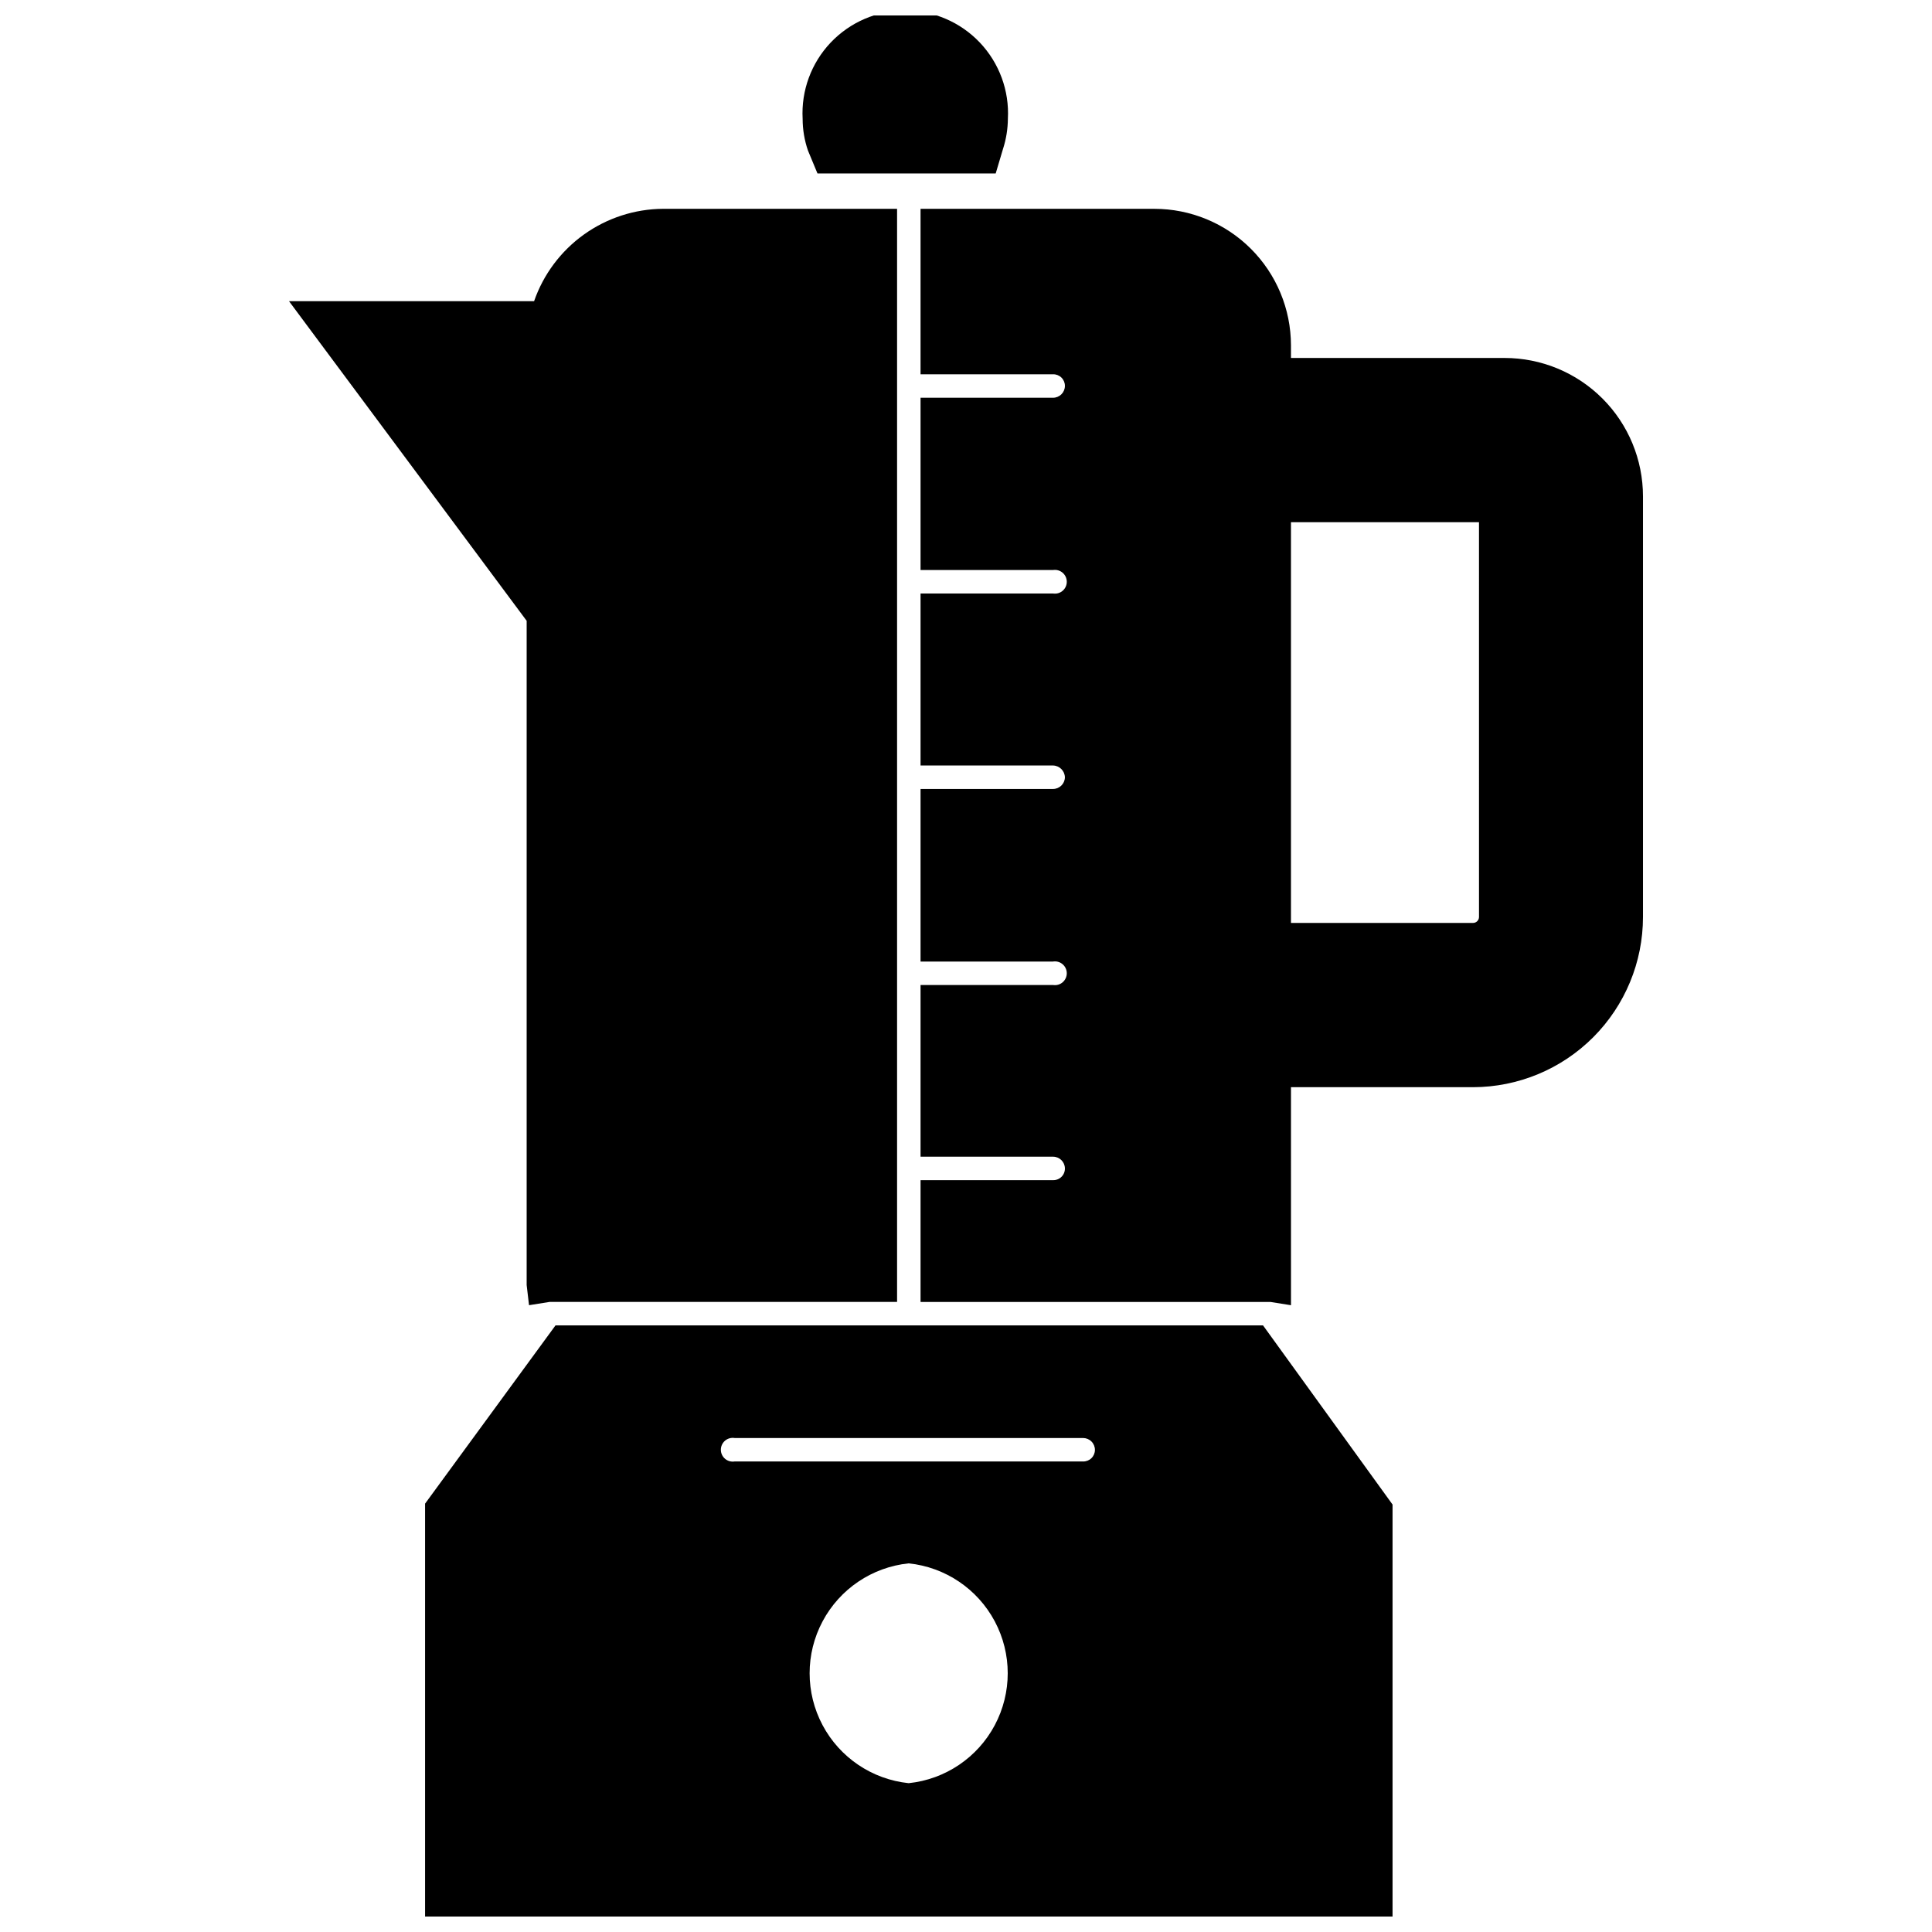 <?xml version="1.0" encoding="UTF-8"?>
<!-- Uploaded to: ICON Repo, www.svgrepo.com, Generator: ICON Repo Mixer Tools -->
<svg width="800px" height="800px" version="1.1" viewBox="144 144 512 512" xmlns="http://www.w3.org/2000/svg">
 <defs>
  <clipPath id="b">
   <path d="m256 495h258v156.9h-258z"/>
  </clipPath>
  <clipPath id="a">
   <path d="m356 148.09h56v41.906h-56z"/>
  </clipPath>
 </defs>
 <g clip-path="url(#b)">
  <path d="m291.21 495.25-34.559 47.23v109.42h256.39v-109.18l-34.32-47.469zm93.598 121.31c-9.688-1.008-18.242-6.769-22.816-15.371-4.578-8.602-4.578-18.914 0-27.512 4.574-8.602 13.129-14.363 22.816-15.371 9.691 1.008 18.242 6.769 22.82 15.371 4.574 8.598 4.574 18.91 0 27.512-4.578 8.602-13.129 14.363-22.82 15.371zm46.207-85.254h-92.336c-0.91 0.145-1.84-0.117-2.539-0.715-0.703-0.598-1.105-1.473-1.105-2.394 0-0.922 0.402-1.797 1.105-2.398 0.699-0.598 1.629-0.855 2.539-0.711h92.34c0.832 0 1.633 0.332 2.227 0.922 0.59 0.59 0.922 1.391 0.922 2.227 0 0.828-0.336 1.621-0.93 2.199-0.59 0.578-1.391 0.891-2.219 0.871z"/>
 </g>
 <path d="m283.57 484.54 0.629 5.352 5.434-0.867h92.102v-289.69h-62.031c-7.523 0.055-14.848 2.438-20.965 6.82-6.117 4.383-10.73 10.555-13.199 17.664h-64.945l62.977 84.703z"/>
 <g clip-path="url(#a)">
  <path d="m360.64 189.97h47.23l1.969-6.613h0.004c0.812-2.543 1.234-5.199 1.258-7.871 0.402-7.469-2.285-14.77-7.426-20.199-5.144-5.426-12.293-8.5-19.773-8.5-7.477 0-14.625 3.074-19.77 8.5-5.144 5.43-7.828 12.73-7.426 20.199 0.004 2.867 0.48 5.715 1.418 8.422z"/>
 </g>
 <path d="m542.72 238.86h-56.602v-3.387c-0.02-9.59-3.844-18.781-10.633-25.555-6.789-6.773-15.988-10.578-25.578-10.578h-61.953v43.848h35.109c0.828-0.02 1.629 0.293 2.223 0.871s0.926 1.371 0.926 2.199c0 0.836-0.332 1.637-0.922 2.227-0.59 0.59-1.391 0.922-2.227 0.922h-35.109v45.656h35.109c0.91-0.145 1.84 0.117 2.539 0.715 0.703 0.598 1.105 1.477 1.105 2.398s-0.402 1.797-1.105 2.394c-0.699 0.598-1.629 0.859-2.539 0.715h-35.109v45.578h35.109c1.723 0.039 3.109 1.426 3.148 3.148-0.043 1.707-1.438 3.07-3.148 3.07h-35.109v45.738h35.109v-0.004c0.91-0.145 1.84 0.117 2.539 0.715 0.703 0.598 1.105 1.473 1.105 2.394s-0.402 1.797-1.105 2.398c-0.699 0.598-1.629 0.859-2.539 0.711h-35.109v45.5h35.109c1.711 0 3.106 1.363 3.148 3.07 0.023 0.844-0.301 1.656-0.898 2.254-0.594 0.594-1.406 0.918-2.25 0.895h-35.109v32.273l92.734 0.004 5.434 0.867-0.004-57.781h48.258c11.949-0.023 23.402-4.781 31.844-13.238 8.441-8.457 13.184-19.918 13.184-31.871v-111.46c0-9.73-3.867-19.062-10.746-25.941-6.879-6.879-16.207-10.742-25.938-10.742zm-6.769 148.15v-0.004c0 0.418-0.168 0.82-0.461 1.113-0.297 0.297-0.695 0.465-1.113 0.465h-48.258v-106.2h49.828z"/>
</svg>